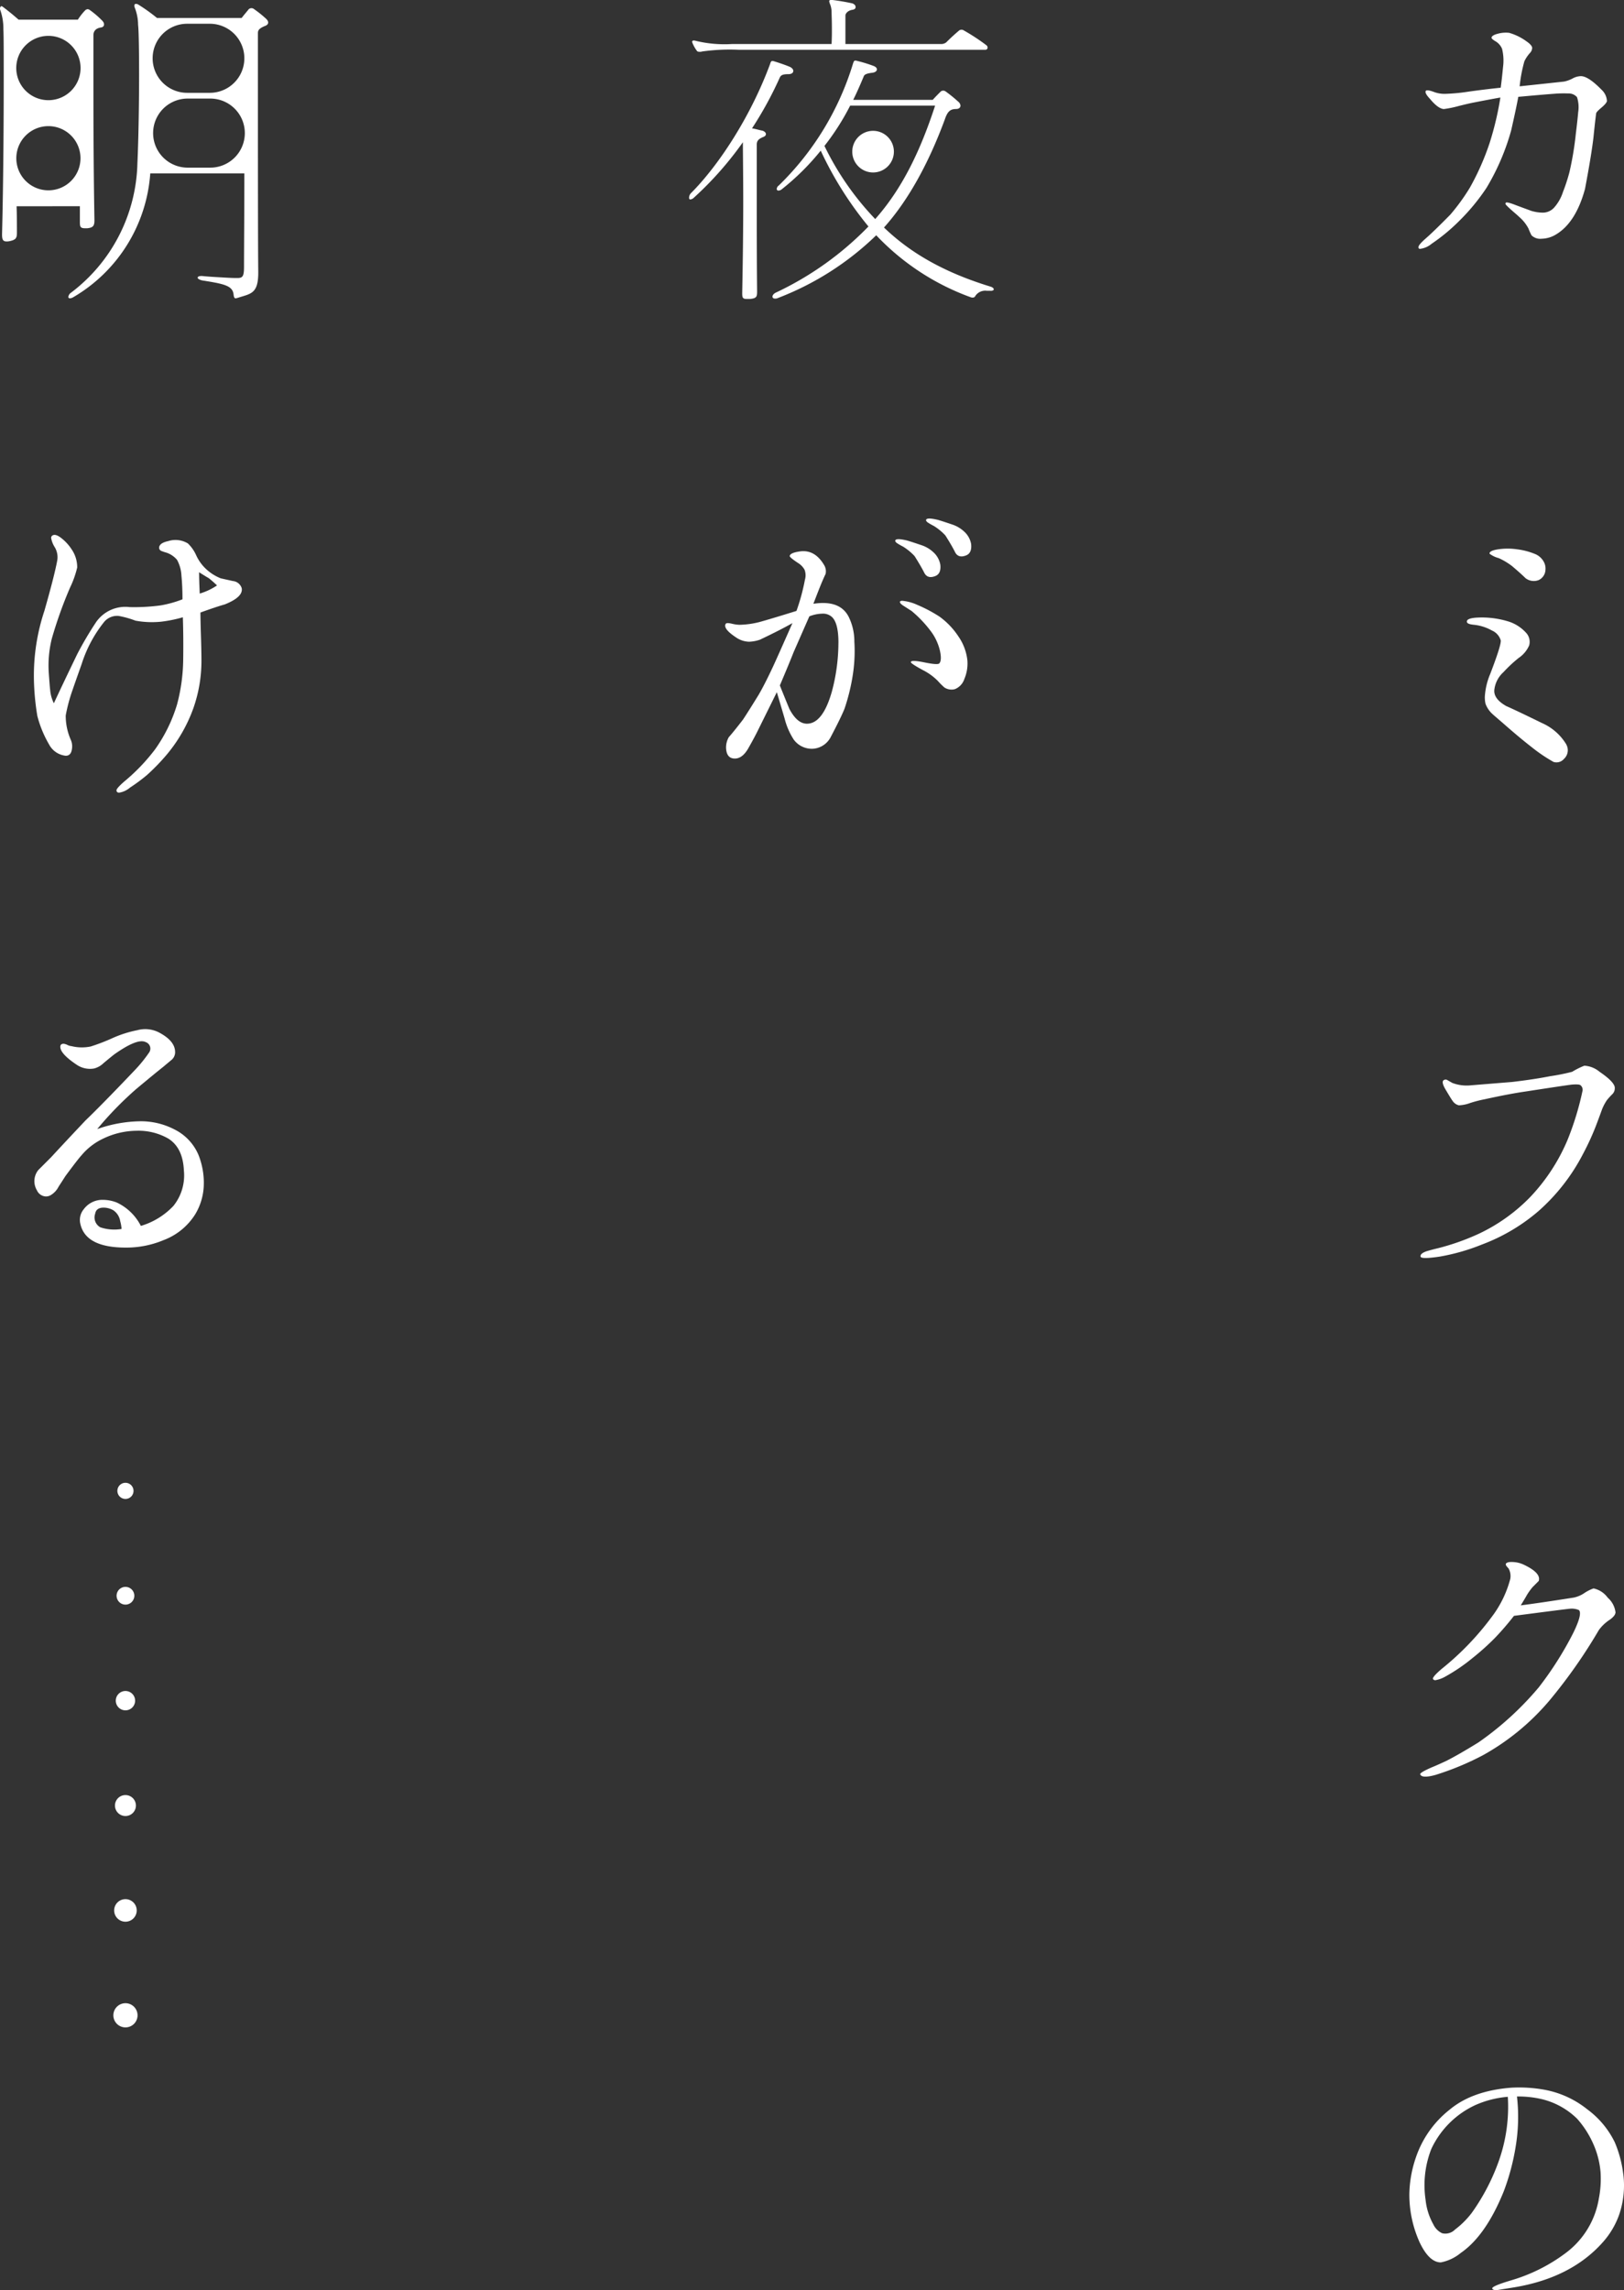 <svg xmlns="http://www.w3.org/2000/svg" viewBox="0 0 249.73 352.039">
  <rect x="0" y="0" width="249.73" height="352.039" fill="#333333" stroke="none"/>
  <defs>
    <style>
      .a {
        fill: #fff;
      }
    </style>
  </defs>
  <title>kamifukuno-yogaakeru.svg</title>
  <g>
    <path class="a" d="M149.332,83.612q.155,1.405-.781,1.77-1.2.468-1.693-.521t-1.482-2.55a8.5,8.5,0,0,0-1.77-1.457q-.417-.209-.832-.468c-.278-.174-.4-.33-.365-.469.068-.278.678-.278,1.822,0,.486.139,1.282.4,2.394.78a5.015,5.015,0,0,1,1.9,1.276,3.4,3.4,0,0,1,.807,1.639m-.573,17.9a6.061,6.061,0,0,1-.467,2.863,2.517,2.517,0,0,1-1.459,1.562,2.009,2.009,0,0,1-1.613-.261,12.123,12.123,0,0,1-1.015-1.015,8.814,8.814,0,0,0-2.263-1.639q-1.926-1.041-1.874-1.249.051-.365,2.081.052t2.29.156q.417-.468.105-1.925a8.05,8.05,0,0,0-1.25-2.811,18.229,18.229,0,0,0-3.123-3.331q-.571-.363-1.223-.781c-.435-.277-.616-.5-.547-.676a.516.516,0,0,1,.366-.1,7.093,7.093,0,0,1,2.289.624A21.909,21.909,0,0,1,144.49,94.8a11.717,11.717,0,0,1,2.916,3.071,7.926,7.926,0,0,1,1.353,3.643m-4.164-14.728q.158,1.406-.779,1.77c-.8.311-1.362.139-1.693-.521s-.825-1.509-1.482-2.55a8.626,8.626,0,0,0-1.771-1.458,9.512,9.512,0,0,1-.831-.468q-.417-.26-.366-.469.1-.416,1.823,0,.726.21,2.392.781a5.021,5.021,0,0,1,1.9,1.275,3.414,3.414,0,0,1,.806,1.64M128.931,98.808q0-3.018-.99-3.955a2.043,2.043,0,0,0-1.509-.52,5.62,5.62,0,0,0-1.977.416q-.732,1.665-2.4,5.464-.676,1.719-2.133,5.153.729,1.822,1.457,3.591,1.2,2.29,2.706,2.29,2.446,0,3.852-5a29.133,29.133,0,0,0,.99-7.443m2.446-.26a23.75,23.75,0,0,1-.21,5.049,31,31,0,0,1-1.3,5.36q-.571,1.405-2.081,4.268a3.327,3.327,0,0,1-2.707,1.873,3.443,3.443,0,0,1-3.019-1.405,10.789,10.789,0,0,1-1.4-3.227q-.364-1.248-1.2-4.059l-2.809,5.673c-.349.729-.884,1.735-1.615,3.018-.591,1.007-1.265,1.51-2.029,1.51q-1.3,0-1.354-1.666a3.192,3.192,0,0,1,.417-1.613q.783-.885,2.185-2.707.73-1.092,2.4-3.8.885-1.508,2.133-4.163.52-1.094,3.072-6.87-1.927,1.092-5,2.55a5.719,5.719,0,0,1-1.664.312,3.709,3.709,0,0,1-2.03-.677c-1.355-.9-1.873-1.595-1.562-2.081q.156-.207.99,0a5.731,5.731,0,0,0,1.091.156,13.373,13.373,0,0,0,3.071-.416q1.719-.47,5.725-1.718a31.572,31.572,0,0,0,1.3-4.788,2.46,2.46,0,0,0-.051-1.535,2.879,2.879,0,0,0-1.042-1.067q-1.246-.832-1.248-1.041.051-.519,1.665-.728,2.236-.261,3.642,2.133a1.829,1.829,0,0,1,.209,1.353q-.208.417-.573,1.275t-1.3,3.3q4.06-.624,5.413,1.977a8.546,8.546,0,0,1,.886,3.748"/>
    <path class="a" d="M247.113,15.509c-.034.243-.322.59-.857,1.041s-.807.746-.807.885q-.158,1.145-.416,3.7-.316,2.707-1.3,7.911-1.407,5.152-4.425,6.974a4.367,4.367,0,0,1-2.236.676,1.916,1.916,0,0,1-1.562-.52,9.513,9.513,0,0,1-.468-1.041,6.069,6.069,0,0,0-1.406-1.77c-.139-.138-.45-.415-.937-.832q-1.2-1.041-1.2-1.2a.212.212,0,0,1,.053-.156q.105-.207,1.561.364.832.313,2.395.885a6.36,6.36,0,0,0,1.769.261,2.357,2.357,0,0,0,1.667-.73,6.654,6.654,0,0,0,1.4-2.445,27.141,27.141,0,0,0,.989-3.019,48,48,0,0,0,.989-5.933q.259-2.082.365-3.331a4.969,4.969,0,0,0-.182-2.29,1.675,1.675,0,0,0-1.328-.572,17.53,17.53,0,0,0-2.213.051q-1.534.106-5.489.469-.312,1.718-1.094,5.153a35.525,35.525,0,0,1-3.8,8.846,31.883,31.883,0,0,1-4.215,5.1,28.737,28.737,0,0,1-4.216,3.486,3.39,3.39,0,0,1-1.77.781.228.228,0,0,1-.259-.261q0-.363,1.169-1.379T223.017,33a31.109,31.109,0,0,0,3.017-4.163,39.338,39.338,0,0,0,3.019-6.818,47.011,47.011,0,0,0,1.667-7.026q-1.509.261-4.164.781c-.522.1-1.267.278-2.238.52a16.454,16.454,0,0,1-2.289.469q-.887-.051-2.135-1.562c-.589-.625-.8-1.041-.625-1.249q.207-.207,1.3.208a4.623,4.623,0,0,0,1.821.26,28.539,28.539,0,0,0,3.461-.338q2.421-.337,4.918-.6c.105-.728.225-1.8.366-3.226a7.524,7.524,0,0,0-.158-2.758,2.426,2.426,0,0,0-1.092-1.2c-.383-.242-.556-.416-.52-.52.034-.242.364-.442.987-.6a4.581,4.581,0,0,1,1.718-.131,8.5,8.5,0,0,1,2.655,1.3q.831.574.884.989a1.183,1.183,0,0,1-.364.833,5.4,5.4,0,0,0-.833,1.249,22.373,22.373,0,0,0-.729,3.851q2.448-.259,6.819-.728a4.734,4.734,0,0,0,1.4-.521,2.848,2.848,0,0,1,1.145-.312q1.143-.051,3.227,2.082a2.524,2.524,0,0,1,.832,1.717"/>
    <path class="a" d="M237.642,87.716a1.8,1.8,0,0,1-1.042,1.457,2.057,2.057,0,0,1-2.029-.312q-.679-.675-2.032-1.822a10.2,10.2,0,0,0-2.08-1.248,4.022,4.022,0,0,1-1.406-.677c-.034-.313.417-.537,1.354-.677a9.931,9.931,0,0,1,2.863,0,10.636,10.636,0,0,1,2.914.781,2.665,2.665,0,0,1,1.12.989,2.19,2.19,0,0,1,.338,1.509m3.226,26.751a1.8,1.8,0,0,1-.364,2.186,1.511,1.511,0,0,1-1.615.469,24.585,24.585,0,0,1-3.381-2.291q-1.876-1.455-4.426-3.7-1.455-1.248-1.56-1.353a3.993,3.993,0,0,1-1.093-1.613,4.711,4.711,0,0,1-.1-1.041,10.53,10.53,0,0,1,.834-3.539q1.718-4.476,1.613-5.152a2.41,2.41,0,0,0-1.352-1.51,7.159,7.159,0,0,0-2.812-.885c-.7-.069-1.041-.225-1.041-.468q-.051-.519,1.457-.625a13.9,13.9,0,0,1,5.049.625,6.17,6.17,0,0,1,2.655,1.769,2.041,2.041,0,0,1,.415,1.874,4.5,4.5,0,0,1-1.613,1.926,20.988,20.988,0,0,0-2.341,2.186,4.315,4.315,0,0,0-1.407,2.758q-.1,1.355,1.823,2.446,1.874.834,5.466,2.6a8.216,8.216,0,0,1,3.8,3.331"/>
    <path class="a" d="M248.31,167.2a1.265,1.265,0,0,1-.417,1.041,10.659,10.659,0,0,0-.78.859,7.126,7.126,0,0,0-.779,1.483q-.262.729-.729,1.977a39.539,39.539,0,0,1-2.186,4.84,30.163,30.163,0,0,1-6.84,8.77,28.752,28.752,0,0,1-8.665,5.127,31.809,31.809,0,0,1-6.554,1.874q-2.81.417-2.913,0-.106-.469.935-.834.883-.259,1.769-.468a36.124,36.124,0,0,0,6.3-2.237,27.11,27.11,0,0,0,7.857-5.622,29.2,29.2,0,0,0,5.723-8.743,44.741,44.741,0,0,0,2.29-7.443.921.921,0,0,0-.261-.988c-.139-.138-.607-.174-1.406-.105q-1.246.158-6.971,1.042-2.55.364-6.347,1.2a18.733,18.733,0,0,0-2.236.572,5.605,5.605,0,0,1-1.77.364,1.606,1.606,0,0,1-.987-.728q-.106-.105-1.094-1.77-.625-1.092-.261-1.353a.521.521,0,0,1,.625,0c.242.139.486.278.73.416a6.219,6.219,0,0,0,2.808.365q1.926-.158,6.4-.521,3.486-.416,5.83-.885a31.639,31.639,0,0,0,3.38-.677,11.711,11.711,0,0,1,1.873-.936,4.007,4.007,0,0,1,2.341.936q2.292,1.562,2.342,2.447"/>
    <path class="a" d="M248.414,247.917q-.051.468-.832,1.041a6.476,6.476,0,0,0-1.718,1.613,80.131,80.131,0,0,1-7.547,10.772,36.638,36.638,0,0,1-10.3,8.483,43.082,43.082,0,0,1-7.285,3.019q-2.083.573-2.343-.1-.054-.261,1.716-1.041.783-.314,2.24-.989,1.872-.937,4.994-2.863a47.448,47.448,0,0,0,9.291-8.482,52.326,52.326,0,0,0,5.282-8.327q1.46-2.965.885-3.539a2.8,2.8,0,0,0-1.4-.207q-.623.051-8.588,1.092a43.473,43.473,0,0,1-2.914,3.383,38.545,38.545,0,0,1-3.486,3.123,27.378,27.378,0,0,1-4.215,2.862,4.574,4.574,0,0,1-1.457.521.406.406,0,0,1-.366-.157q-.209-.26,1.3-1.561a43.236,43.236,0,0,0,8.068-8.483,16.538,16.538,0,0,0,2.5-5.36,2.406,2.406,0,0,0-.259-1.614,3.483,3.483,0,0,1-.314-.364.4.4,0,0,1-.1-.364c.137-.209.5-.294,1.092-.26a4.311,4.311,0,0,1,1.562.364q2.811,1.3,2.395,2.55-.313.312-.937.937a9.864,9.864,0,0,0-.834,1.144c-.173.313-.5.869-.989,1.666q2.864-.363,8.172-1.2a4.55,4.55,0,0,0,1.508-.624,6.408,6.408,0,0,1,1.511-.781,3.638,3.638,0,0,1,2.186,1.431,3.568,3.568,0,0,1,1.2,2.316"/>
    <path class="a" d="M231.865,322.322a15.464,15.464,0,0,0-4.945,1.248,13.906,13.906,0,0,0-6.819,6.766,15.273,15.273,0,0,0-.884,7.807,9.765,9.765,0,0,0,1.2,3.8,2.786,2.786,0,0,0,1.354,1.353,2.083,2.083,0,0,0,1.977-.572,13.2,13.2,0,0,0,2.6-2.6,32.328,32.328,0,0,0,4.084-7.807,24.909,24.909,0,0,0,1.433-9.992m17.747,11.813a13.87,13.87,0,0,1-.625,6.3,12.725,12.725,0,0,1-2.447,4.163q-4.891,5.569-13.79,7.026l-2.6.417c-.417,0-.644-.086-.678-.26q-.1-.363,3.07-1.3a26.215,26.215,0,0,0,8.172-4.112,13.062,13.062,0,0,0,5.152-8.431,15.688,15.688,0,0,0,.26-4.008,13.391,13.391,0,0,0-1.144-4.424,14.735,14.735,0,0,0-2.446-3.8,11.611,11.611,0,0,0-5.881-3.122,15.771,15.771,0,0,0-3.383-.313,27.856,27.856,0,0,1-.209,7.755,35,35,0,0,1-1.822,6.817q-2.757,6.82-6.608,9.472a6.839,6.839,0,0,1-3.071,1.458q-1.772,0-3.228-3.019a17.743,17.743,0,0,1-1.612-7.442,18.083,18.083,0,0,1,.989-5.621,15.765,15.765,0,0,1,5.2-7.39q3.486-2.914,9.47-3.383a21.885,21.885,0,0,1,5.1.312,14.776,14.776,0,0,1,6.609,3.019,13.779,13.779,0,0,1,4.217,5.049,17.923,17.923,0,0,1,1.3,4.839"/>
    <path class="a" d="M33.37,89.994a16.363,16.363,0,0,0-1.3-1.145c-.033,0-.52-.295-1.456-.885,0,.729.033,1.822.1,3.279a9.538,9.538,0,0,0,2.653-1.249m3.8.416q.261,1.355-2.6,2.5-1.3.364-3.746,1.249,0,1.094.078,3.54t.078,3.85a21.889,21.889,0,0,1-1.249,7.339,23.4,23.4,0,0,1-4.059,7.078,32.129,32.129,0,0,1-3.072,3.175,26.739,26.739,0,0,1-2.6,1.925,3.377,3.377,0,0,1-1.665.781c-.278,0-.417-.122-.417-.364q0-.312,1.2-1.354a29.528,29.528,0,0,0,4.735-4.943,23.558,23.558,0,0,0,3.383-6.923,27.86,27.86,0,0,0,.937-6.765q.051-3.539-.051-6.61a20.741,20.741,0,0,1-3.332.677,14.035,14.035,0,0,1-3.956-.157,14.21,14.21,0,0,0-2.6-.728,2.6,2.6,0,0,0-2.186.885,20.009,20.009,0,0,0-3.486,6.505q-1.2,3.384-1.352,3.851a25.592,25.592,0,0,0-1.1,4.06,9.154,9.154,0,0,0,.781,3.747,2.5,2.5,0,0,1,.156,1.509q-.154.938-.937.937a3.266,3.266,0,0,1-2.55-1.718,17.16,17.16,0,0,1-1.821-4.423,38.985,38.985,0,0,1-.522-5.673A31.512,31.512,0,0,1,6.827,93.9q1.56-5.465,1.977-7.755a2.976,2.976,0,0,0-.417-2.081,3.8,3.8,0,0,1-.52-1.354.407.407,0,0,1,.158-.364q.466-.363,1.4.364a7.162,7.162,0,0,1,1.613,1.77,4.835,4.835,0,0,1,.832,2.758,14.9,14.9,0,0,1-1.091,3.071A65.128,65.128,0,0,0,7.97,98.165a17,17,0,0,0-.467,5.309q.157,2.237.208,2.55a5.557,5.557,0,0,0,.573,2.082q1.2-2.6,3.59-7.547a53.627,53.627,0,0,1,2.916-4.945,5.474,5.474,0,0,1,5.152-2.289,30.5,30.5,0,0,0,4.736-.26,17.187,17.187,0,0,0,3.382-.937q0-2.031-.156-3.592a5.677,5.677,0,0,0-.676-2.472,3.628,3.628,0,0,0-1.665-1.119q-.366-.1-.7-.233a.561.561,0,0,1-.391-.443q-.052-.78,1.405-1.093a3.668,3.668,0,0,1,3.019.364,5.763,5.763,0,0,1,1.275,1.822A6.679,6.679,0,0,0,31.5,87.288,7.171,7.171,0,0,0,33.942,88.9q.936.21,1.874.417a1.58,1.58,0,0,1,1.352,1.093"/>
    <path class="a" d="M18.693,188.92a5.664,5.664,0,0,0-.208-1.2,2.5,2.5,0,0,0-1.041-1.666,3.012,3.012,0,0,0-1.509-.416q-1.146,0-1.3.936a1.733,1.733,0,0,0,.781,2.083,6.7,6.7,0,0,0,3.278.26m12.647-7.026a9.2,9.2,0,0,1-1.3,4.736,9.809,9.809,0,0,1-4.893,4.008,14.807,14.807,0,0,1-5.828,1.144q-6.2,0-6.975-3.695a2.561,2.561,0,0,1,.52-2.185,3.564,3.564,0,0,1,3.019-1.458,5.848,5.848,0,0,1,2.083.416,7.965,7.965,0,0,1,3.695,3.591,11.331,11.331,0,0,0,5-3.07,7.472,7.472,0,0,0,1.614-5.465q-.158-3.486-2.4-4.892a9.249,9.249,0,0,0-4.893-1.2,12.021,12.021,0,0,0-5.1,1.2,9.737,9.737,0,0,0-3.33,2.55q-.574.624-2.5,3.227c-.35.555-.7,1.093-1.042,1.613a3.145,3.145,0,0,1-1.2,1.3,1.452,1.452,0,0,1-.729.209,1.571,1.571,0,0,1-1.4-.937,2.727,2.727,0,0,1,.208-3.123q.676-.675,1.977-1.978,1.77-1.924,5.257-5.621,2.7-2.6,7.7-7.858a21.181,21.181,0,0,0,2.135-2.655,1.051,1.051,0,0,0-.573-1.561q-1.25-.624-4.788,1.873-.157.106-1.665,1.354a3.221,3.221,0,0,1-1.459.833,3.639,3.639,0,0,1-2.6-.521q-2.6-1.718-2.6-2.811c0-.311.174-.468.522-.468a1.78,1.78,0,0,1,.572.183,1.751,1.751,0,0,0,.624.182,6.634,6.634,0,0,0,2.968.052,30.487,30.487,0,0,0,3.434-1.328,17.536,17.536,0,0,1,3.7-1.17,4.616,4.616,0,0,1,3.487.415q2.292,1.25,2.343,2.864a1.531,1.531,0,0,1-.6,1.326c-.436.364-.861.721-1.276,1.067q-1.248.988-4.061,3.331a53,53,0,0,0-6.036,6.193,20.726,20.726,0,0,1,6.609-1.2,11.2,11.2,0,0,1,5.258,1.25,7.752,7.752,0,0,1,3.694,3.9,11.67,11.67,0,0,1,.833,4.372"/>
    <path class="a" d="M130.734,16.237a37.775,37.775,0,0,1-3.954,6.193,43.836,43.836,0,0,0,7.806,11.242c4.111-4.632,6.921-10.409,9.21-17.435ZM152.228,44.7h-.469a1.825,1.825,0,0,0-1.769.781.411.411,0,0,1-.417.26.672.672,0,0,1-.311-.051,37.659,37.659,0,0,1-14.52-9.524A44.6,44.6,0,0,1,119.651,45.8a.96.96,0,0,1-.47.1c-.572,0-.52-.624.156-.936a48.577,48.577,0,0,0,14.208-10.149,54.355,54.355,0,0,1-7.338-11.657,37.8,37.8,0,0,1-5.985,5.933.845.845,0,0,1-.521.208.246.246,0,0,1-.26-.26.715.715,0,0,1,.312-.521,43.944,43.944,0,0,0,11.4-18.683c.105-.312.156-.52.364-.52h.1a22.316,22.316,0,0,1,2.6.78c.469.157.625.364.625.573,0,.259-.26.468-.729.52-.832.1-1.2.26-1.3.572-.52,1.25-1.042,2.447-1.613,3.592h12.23c.417-.469.832-.885,1.249-1.3a.622.622,0,0,1,.729,0,21.09,21.09,0,0,1,1.926,1.561.889.889,0,0,1,.363.624c0,.313-.26.52-.675.52-.833,0-1.3.313-1.718,1.562-2.551,6.922-5.726,12.594-9.368,16.654,4.37,4.215,9.785,7.077,16.447,9.107.572.208.572.624,0,.624ZM151.5,7.65H113.56a30.667,30.667,0,0,0-5.568.26,1.15,1.15,0,0,1-.417.052c-.207,0-.363-.052-.417-.156a5.418,5.418,0,0,1-.674-1.2c0-.051-.054-.1-.054-.156,0-.26.26-.26.626-.156a18.86,18.86,0,0,0,5.567.469h15.25c.052-.885.052-1.666.052-2.341,0-1.354-.052-2.188-.052-2.655a3.293,3.293,0,0,0-.261-1.2,2.029,2.029,0,0,1-.1-.364c0-.156.1-.208.312-.208h.156c.884.1,2.135.312,3.07.521.313.1.521.311.521.572,0,.208-.155.364-.467.416-.729.1-1.1.573-1.1.885V6.766H144.63a1.279,1.279,0,0,0,.884-.261c.728-.728,1.25-1.2,1.979-1.821a.623.623,0,0,1,.728,0,30.971,30.971,0,0,1,3.487,2.29.445.445,0,0,1,.156.312.329.329,0,0,1-.365.364M121.211,11.4c-.937,0-1.145.208-1.3.521a56.335,56.335,0,0,1-4.268,7.806c.573.1,1.093.262,1.613.364.312.1.522.313.522.521s-.158.364-.469.469c-.729.311-.937.624-.937,1.144V30.5c0,4.059,0,9.107.051,14.26,0,.833-.051,1.093-1.091,1.2h-.47c-.676,0-.728-.209-.728-.937.1-5.1.156-9.941.156-14,0-4.111-.053-7.336-.053-9.159a52.36,52.36,0,0,1-7.546,8.535.957.957,0,0,1-.52.26c-.156,0-.208-.1-.208-.26a1.013,1.013,0,0,1,.261-.677c4.266-4.268,9.158-11.709,12.177-19.828.1-.311.156-.52.365-.52h.1c.885.259,1.926.624,2.551.885.363.155.573.416.573.625,0,.311-.261.519-.781.519"/>
    <path class="a" d="M137.457,23.307a3.2,3.2,0,1,1-3.2-3.195,3.2,3.2,0,0,1,3.2,3.195"/>
    <path class="a" d="M32.266,14.269H28.781a5.309,5.309,0,0,1,0-10.618h3.485a5.309,5.309,0,1,1,0,10.618m0,11.5H28.781a5.309,5.309,0,0,1,0-10.617h3.485a5.309,5.309,0,1,1,0,10.617M40.959,2.922a17.112,17.112,0,0,0-1.874-1.509.626.626,0,0,0-.832,0c-.417.521-.783.937-1.095,1.353H24.147A26.932,26.932,0,0,0,21.233.684c-.312-.156-.572-.1-.572.156a.642.642,0,0,0,.054.313,7.381,7.381,0,0,1,.518,2.654c.105.832.156,3.956.156,7.7,0,4.632-.1,10.148-.259,13.583A25.665,25.665,0,0,1,10.878,45.025a.888.888,0,0,0-.366.624c0,.1.053.209.261.209a1.2,1.2,0,0,0,.468-.156A23.989,23.989,0,0,0,23.107,26.653H37.575c0,6.3-.051,11.4-.051,14.364,0,1.457-.21,1.718-.989,1.718h-.312c-.625,0-1.406-.052-2.239-.1-.885-.052-1.874-.1-2.914-.208h-.1c-.364,0-.572.1-.572.26s.259.312.676.417c3.279.52,4.684.78,4.84,2.133.052.416.1.625.364.625.053,0,.1-.053.208-.053,2.03-.676,3.228-.572,3.228-3.9v-.209c-.053-4.476-.053-18.579-.053-36.586,0-.416.1-.729,1.144-1.145.522-.208.573-.625.158-1.041M7.443,19.39a4.934,4.934,0,1,1-4.934,4.934A4.934,4.934,0,0,1,7.443,19.39m0-13.878A4.944,4.944,0,1,1,2.5,10.455,4.942,4.942,0,0,1,7.443,5.512m4.84,26.19V34.1c0,.728.052.988.781.988h.363c.938-.1,1.094-.415,1.094-1.248-.156-9.108-.156-16.811-.156-22.171V5.42c0-.624.363-1.092,1.2-1.2.522-.1.573-.624.156-1.041a13.945,13.945,0,0,0-1.874-1.613.689.689,0,0,0-.362-.156.638.638,0,0,0-.417.208A9.347,9.347,0,0,0,11.97,3.026H2.862C2.032,2.3,1.146,1.569.365,1,.314,1,.314.944.261.944c-.1,0-.261.105-.261.365a.556.556,0,0,0,.053.26A8.692,8.692,0,0,1,.52,4.535c.053.937.053,3.748.053,7.494,0,6.506-.053,15.926-.259,23.992,0,.729.1,1.093.676,1.093a1.955,1.955,0,0,0,.52-.052c.937-.208,1.092-.468,1.092-1.3,0-1.3,0-2.654-.052-4.059Z"/>
    <path class="a" d="M20.531,229.178a1.24,1.24,0,1,0-1.24,1.239,1.239,1.239,0,0,0,1.24-1.239"/>
    <path class="a" d="M20.655,245.3a1.363,1.363,0,1,0-1.364,1.362,1.363,1.363,0,0,0,1.364-1.362"/>
    <path class="a" d="M20.777,261.425a1.486,1.486,0,1,0-1.486,1.488,1.484,1.484,0,0,0,1.486-1.488"/>
    <path class="a" d="M20.9,277.549a1.61,1.61,0,1,0-1.611,1.611,1.61,1.61,0,0,0,1.611-1.611"/>
    <path class="a" d="M21.024,293.672a1.734,1.734,0,1,0-1.733,1.733,1.732,1.732,0,0,0,1.733-1.733"/>
    <path class="a" d="M21.151,309.794a1.859,1.859,0,1,0-1.858,1.858,1.858,1.858,0,0,0,1.858-1.858"/>
  </g>
</svg>
